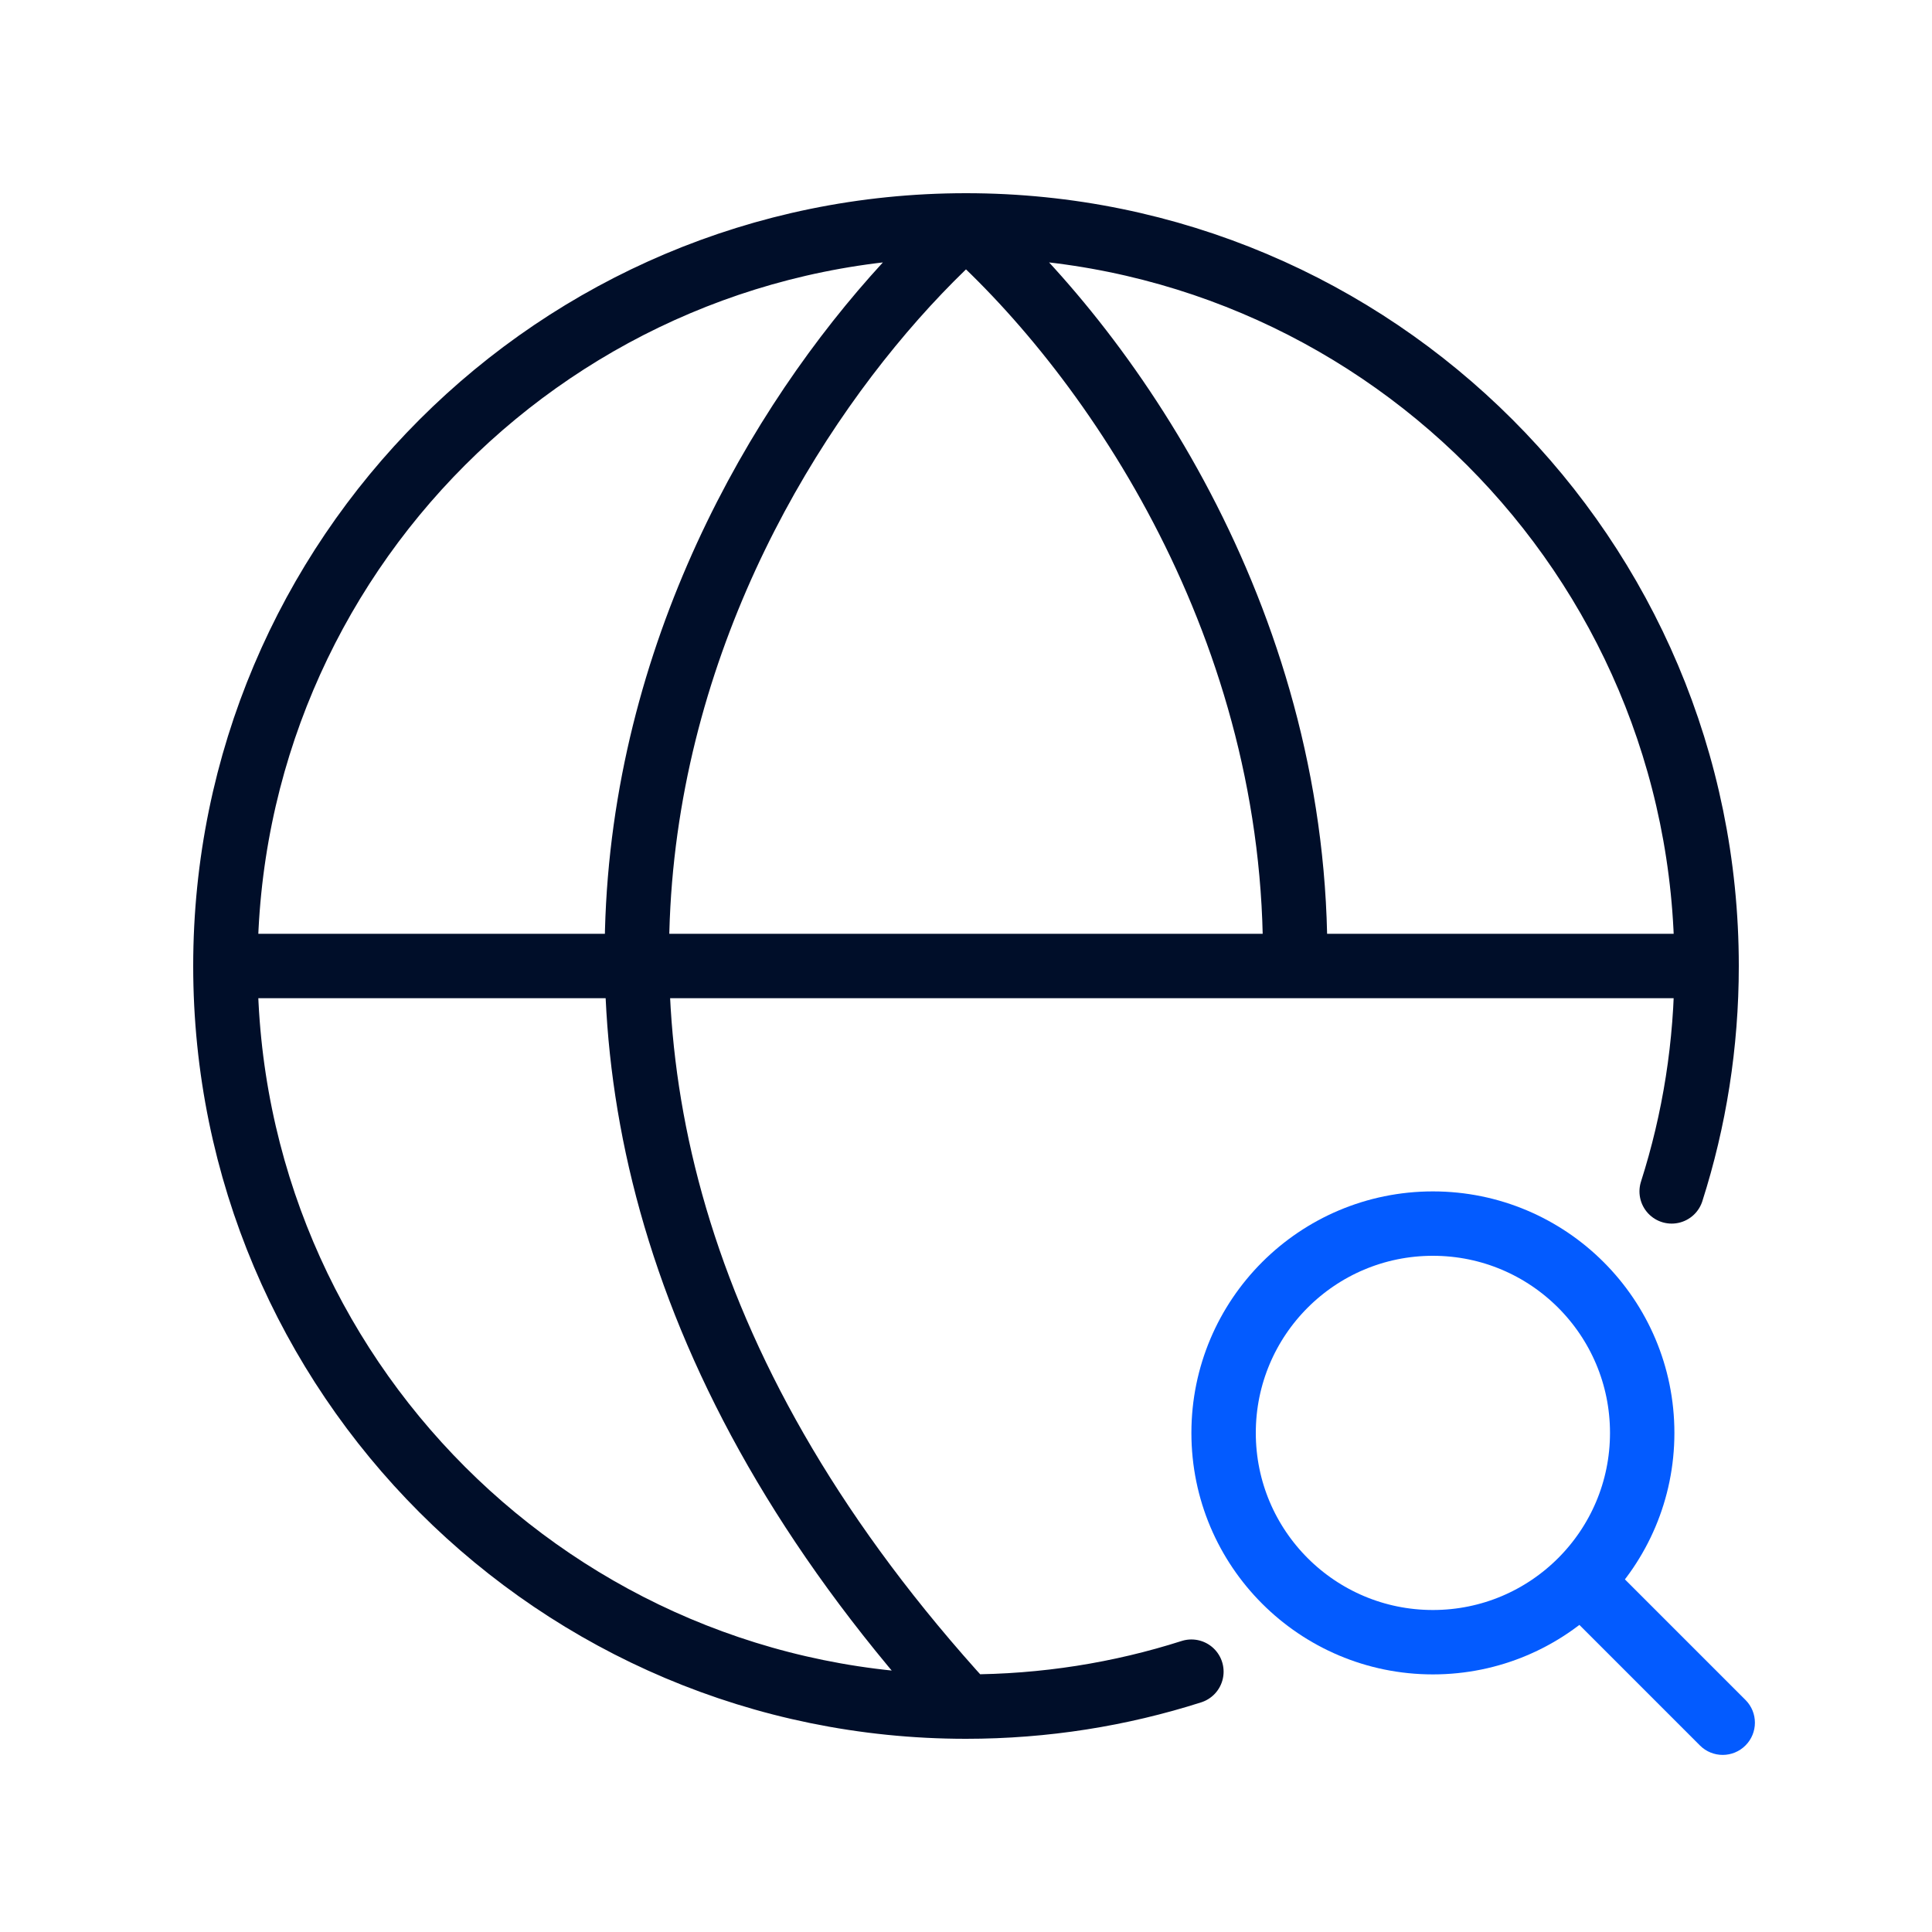 <svg width="60" height="60" viewBox="0 0 60 60" fill="none" xmlns="http://www.w3.org/2000/svg">
<path d="M7 30C7 42.703 17.297 53 30 53M7 30C7 17.297 17.297 7 30 7M7 30H40.22M53 30C53 17.297 42.703 7 30 7M53 30C53 32.441 52.62 34.793 51.915 37M53 30H40.22M30 53C11.487 32.76 22.286 13.9 30 7M30 53C32.441 53 34.793 52.62 37 51.915M30 7C34.621 11.133 40.349 19.558 40.22 30" stroke="#000E29" stroke-width="2" stroke-linecap="round" stroke-linejoin="round"/>
<path d="M44.5 51C48.09 51 51 48.09 51 44.5C51 40.91 48.09 38 44.5 38C40.91 38 38 40.91 38 44.5C38 48.09 40.91 51 44.5 51Z" stroke="#035BFF" stroke-width="2" stroke-linecap="round" stroke-linejoin="round"/>
<path d="M52.793 54.207C53.183 54.598 53.817 54.598 54.207 54.207C54.598 53.817 54.598 53.183 54.207 52.793L52.793 54.207ZM48.293 49.707L52.793 54.207L54.207 52.793L49.707 48.293L48.293 49.707Z" fill="#035BFF"/>
</svg>

